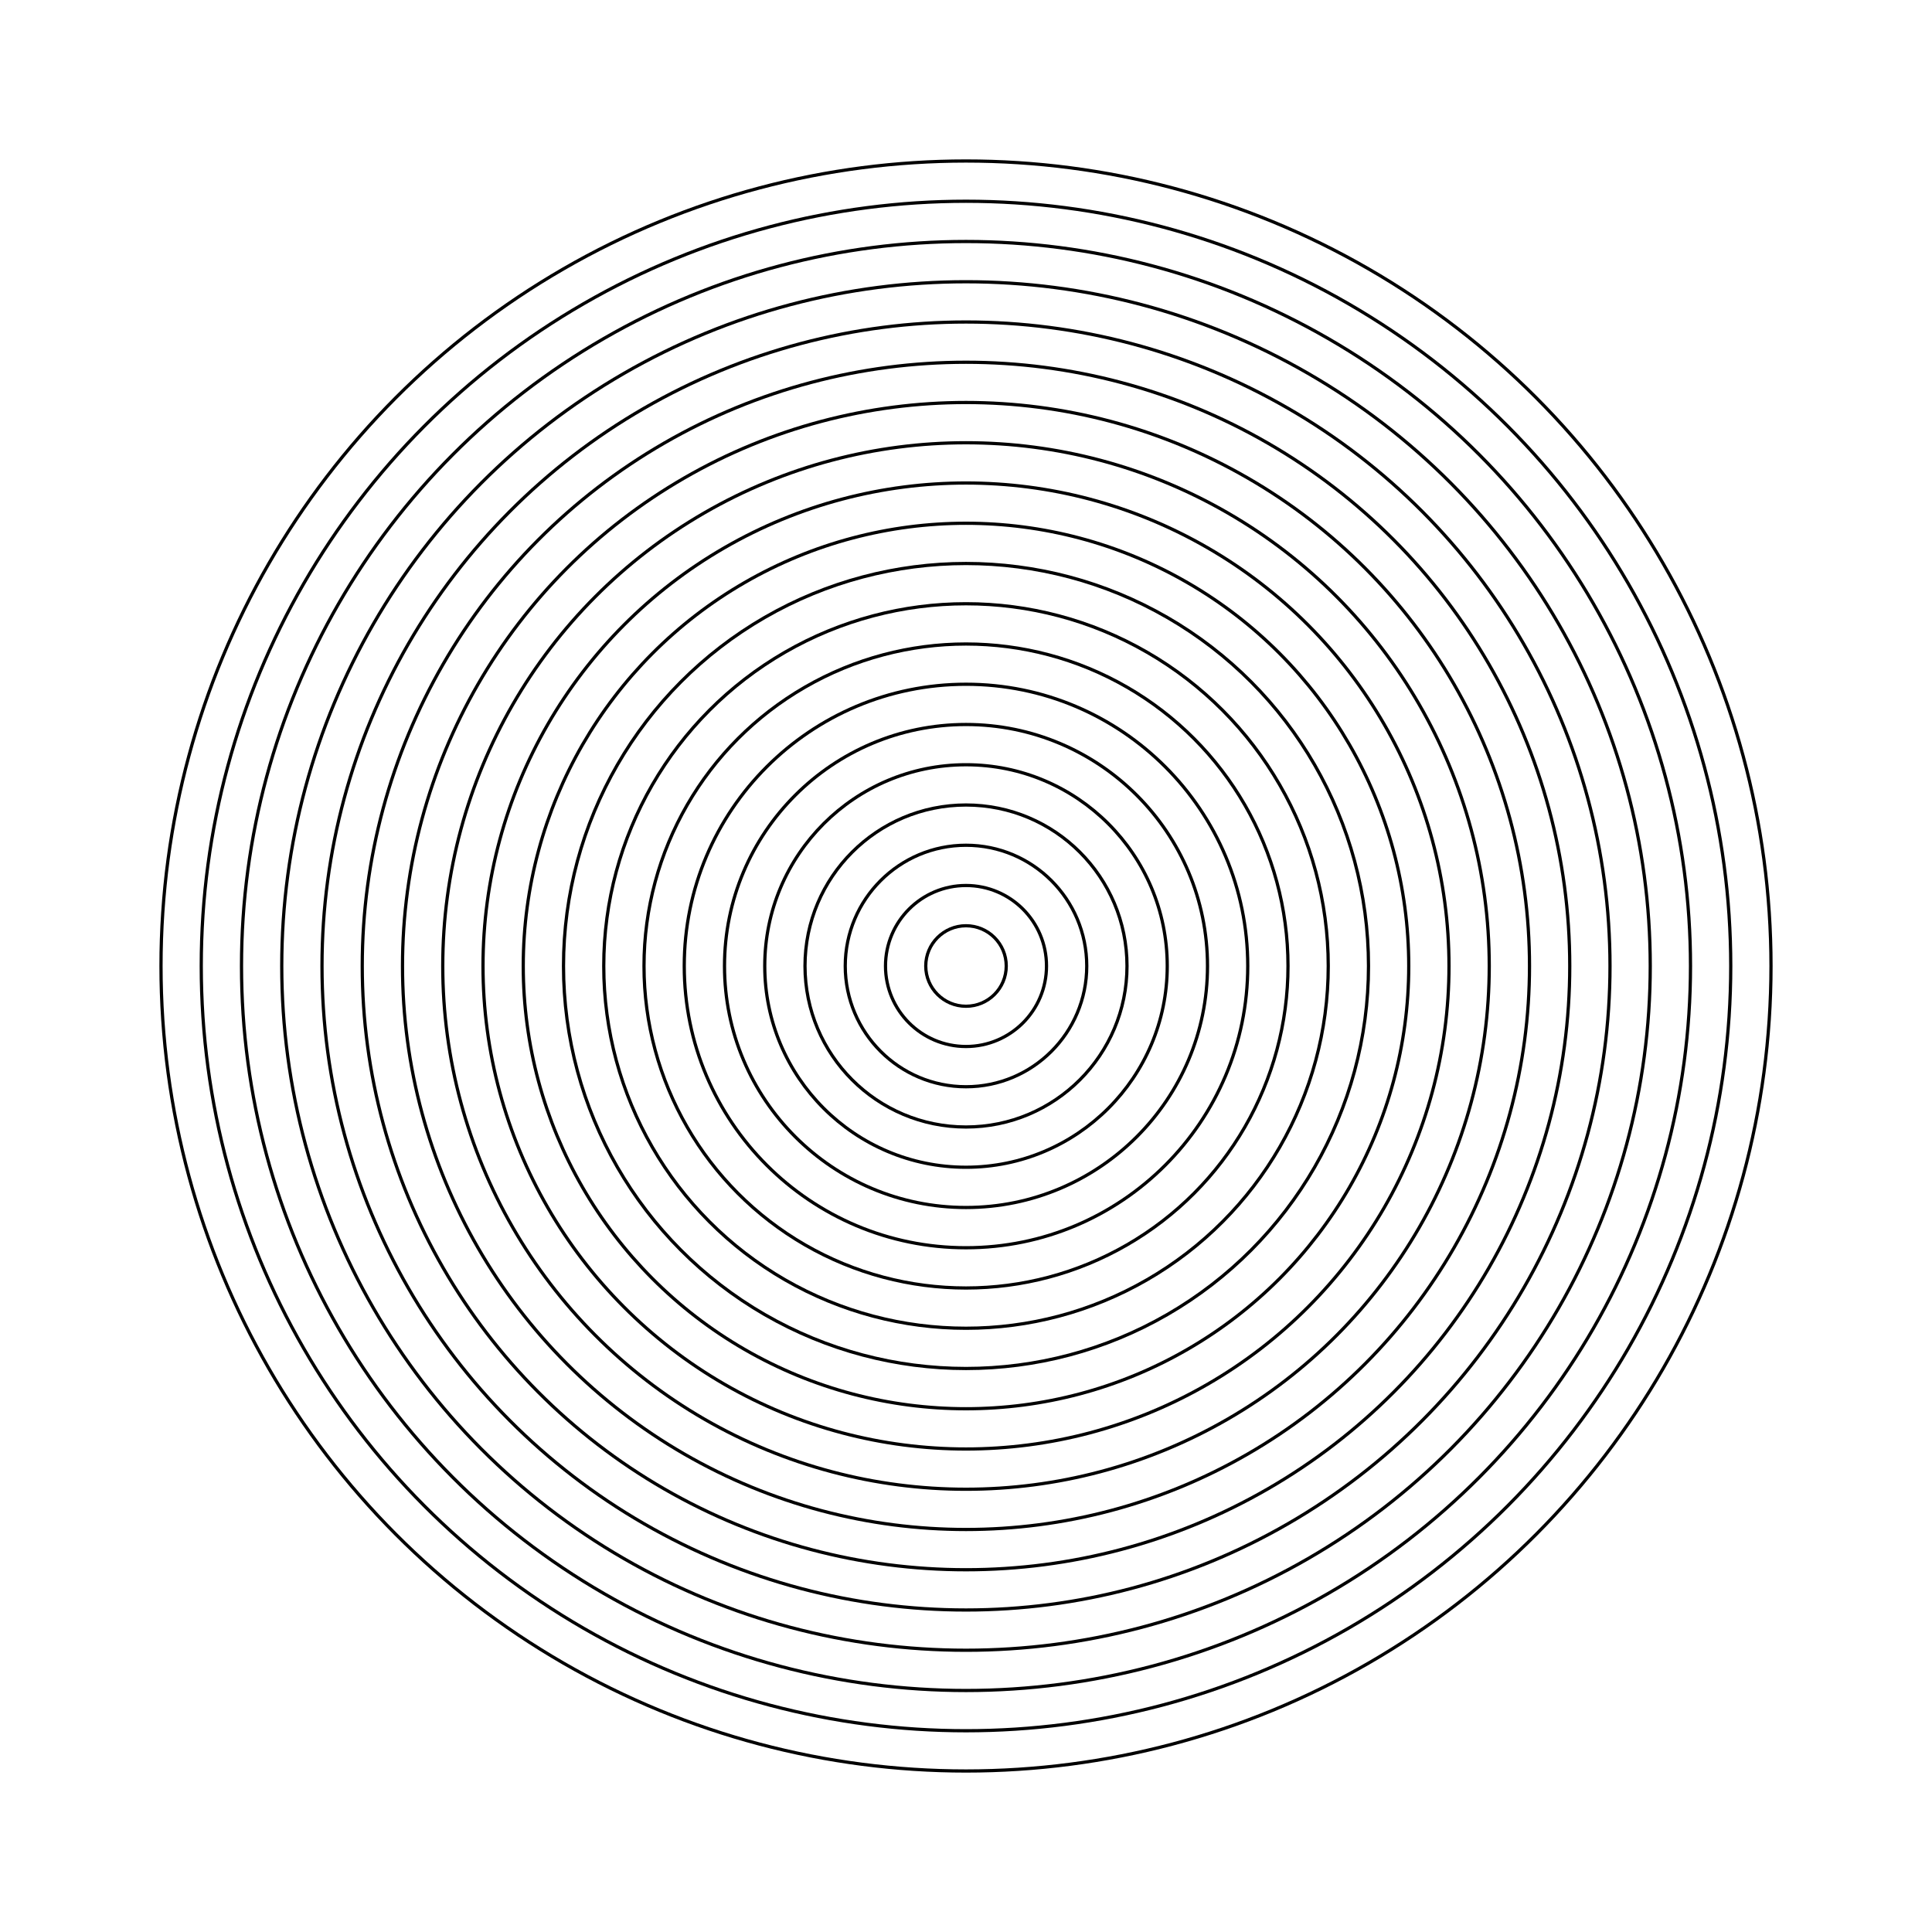 <?xml version='1.0' standalone='no'?>
<svg version='1.1' viewBox='-300 -300 600 600' width='600' height='600'  xmlns='http://www.w3.org/2000/svg'>
<rect x="-300" y="-300" width="600" height="600" fill="#808080" stroke="none"/>
<rect x='-300' y='-300' width='100%' height='100%' fill='white' /><g transform='scale(1, -1)'>
  <circle cx='0' cy='0' r='12.5' stroke='black' fill='none' stroke-width='1'/>
  <circle cx='0' cy='0' r='25' stroke='black' fill='none' stroke-width='1'/>
  <circle cx='0' cy='0' r='37.5' stroke='black' fill='none' stroke-width='1'/>
  <circle cx='0' cy='0' r='50' stroke='black' fill='none' stroke-width='1'/>
  <circle cx='0' cy='0' r='62.5' stroke='black' fill='none' stroke-width='1'/>
  <circle cx='0' cy='0' r='75' stroke='black' fill='none' stroke-width='1'/>
  <circle cx='0' cy='0' r='87.5' stroke='black' fill='none' stroke-width='1'/>
  <circle cx='0' cy='0' r='100' stroke='black' fill='none' stroke-width='1'/>
  <circle cx='0' cy='0' r='112.5' stroke='black' fill='none' stroke-width='1'/>
  <circle cx='0' cy='0' r='125' stroke='black' fill='none' stroke-width='1'/>
  <circle cx='0' cy='0' r='137.5' stroke='black' fill='none' stroke-width='1'/>
  <circle cx='0' cy='0' r='150' stroke='black' fill='none' stroke-width='1'/>
  <circle cx='0' cy='0' r='162.5' stroke='black' fill='none' stroke-width='1'/>
  <circle cx='0' cy='0' r='175' stroke='black' fill='none' stroke-width='1'/>
  <circle cx='0' cy='0' r='187.5' stroke='black' fill='none' stroke-width='1'/>
  <circle cx='0' cy='0' r='200' stroke='black' fill='none' stroke-width='1'/>
  <circle cx='0' cy='0' r='212.5' stroke='black' fill='none' stroke-width='1'/>
  <circle cx='0' cy='0' r='225' stroke='black' fill='none' stroke-width='1'/>
  <circle cx='0' cy='0' r='237.5' stroke='black' fill='none' stroke-width='1'/>
  <circle cx='0' cy='0' r='250' stroke='black' fill='none' stroke-width='1'/>
</g></svg>